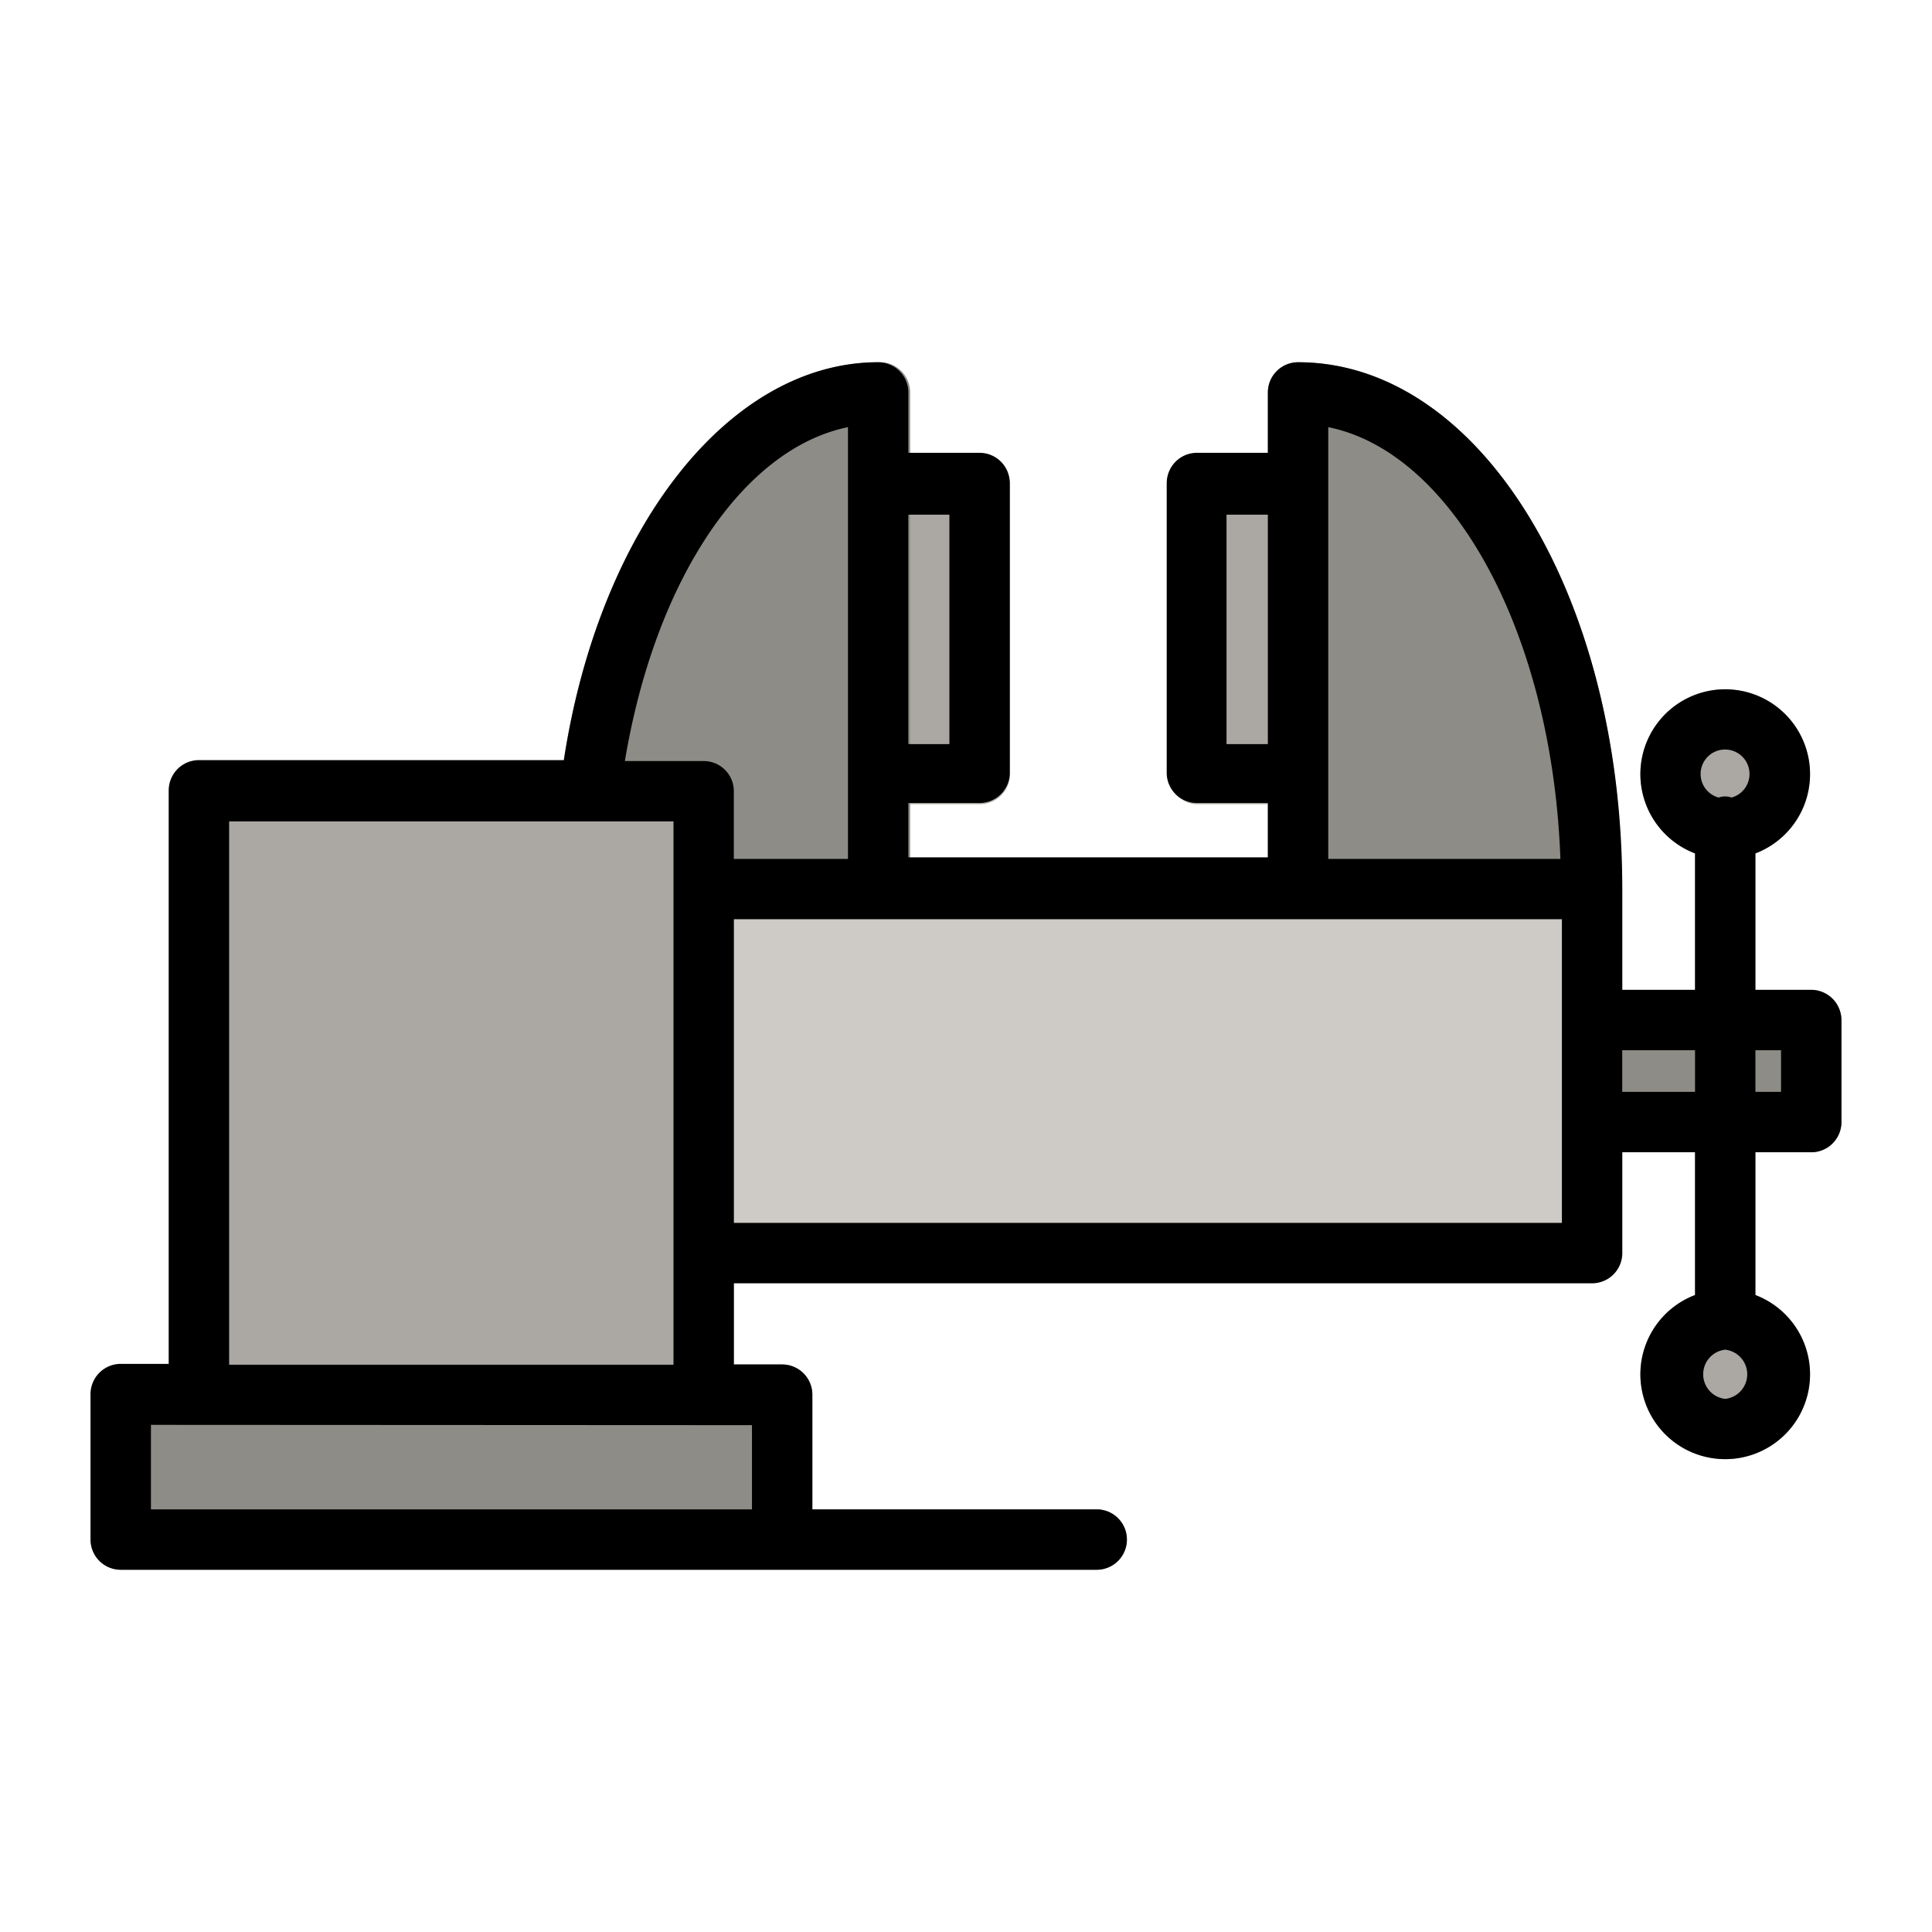 <svg height="512" viewBox="0 0 64 64" width="512" xmlns="http://www.w3.org/2000/svg"><g id="Layer_18" data-name="Layer 18"><path d="m58.15 42.9v-14.63a2.81 2.81 0 1 0 -2 0v14.63a2.81 2.81 0 1 0 2 0z" fill="#aba8a3"/><rect fill="#8e8c86" height="5.38" rx="1" width="9.26" x="51.74" y="32.79"/><rect fill="#aba8a3" height="11.59" rx="1" width="5.37" x="38.65" y="15.05"/><rect fill="#aba8a3" height="11.59" rx="1" width="5.37" x="28.09" y="15.05"/><path d="m29.09 12c-5.09 0-9.57 5.94-10.54 14.09a1 1 0 0 0 1 1.11l1.41 3.25 7.19-.78a1 1 0 0 0 2-.22v-16.45a1 1 0 0 0 -1.06-1z" fill="#8e8c86"/><path d="m43 12a1 1 0 0 0 -1 1v16.45a1 1 0 0 0 2 0v-.45l7.72.45a1 1 0 1 0 2 0c.02-9.76-4.72-17.45-10.72-17.45z" fill="#8e8c86"/><path d="m52.74 28.45h-29.43a1 1 0 1 0 .17 2v10.06a1 1 0 1 0 -.17 2h29.43a1 1 0 0 0 1-1v-12.06a1 1 0 0 0 -1-1z" fill="#cecac5"/><rect fill="#aba8a3" height="21.96" rx="1" width="18.72" x="5.59" y="25.21"/><path d="m36.33 50h-9.42v-3.8a1 1 0 0 0 -1-1h-21.91a1 1 0 0 0 -1 1v4.8a1 1 0 0 0 1 1h32.33a1 1 0 0 0 0-2z" fill="#8e8c86"/><path d="m60 32.79h-1.85v-4.52a2.81 2.81 0 1 0 -2 0v4.52h-2.41v-3.34c0-9.76-4.74-17.45-10.74-17.45a1 1 0 0 0 -1 1v2h-2.35a1 1 0 0 0 -1 1v9.6a1 1 0 0 0 1 1h2.35v1.8h-11.91v-1.8h2.36a1 1 0 0 0 1-1v-9.6a1 1 0 0 0 -1-1h-2.36v-2a1 1 0 0 0 -1-1c-4.95 0-9.24 5.5-10.41 13.18h-12.09a1 1 0 0 0 -1 1v19h-1.59a1 1 0 0 0 -1 1v4.82a1 1 0 0 0 1 1h32.33a1 1 0 0 0 0-2h-9.42v-3.8a1 1 0 0 0 -1-1h-1.6v-2.69h28.43a1 1 0 0 0 1-1v-3.34h2.41v4.73a2.81 2.81 0 1 0 2 0v-4.73h1.85a1 1 0 0 0 1-1v-3.38a1 1 0 0 0 -1-1zm-29.91-15.74h1.36v7.6h-1.36zm13.91 8.6v-11.5c4.15.84 7.42 6.86 7.69 14.3h-7.69zm-3.37-1v-7.6h1.37v7.6zm-33.04 2.56h14.72v18h-14.72zm17.32 20v2.79h-19.91v-2.8zm-1.6-22h-2.61c1-6 3.92-10.35 7.39-11.06v14.3h-3.78v-2.24a1 1 0 0 0 -1-1zm28.43 8.58v6.72h-27.43v-10.06h27.43zm4.41 2.38h-2.41v-1.38h2.41zm1 10.17a.82.82 0 0 1 0-1.63.82.82 0 0 1 0 1.63zm.21-19.92a.64.64 0 0 0 -.43 0 .81.81 0 1 1 .43 0zm1.64 9.75h-.85v-1.38h.85z"/></g></svg>